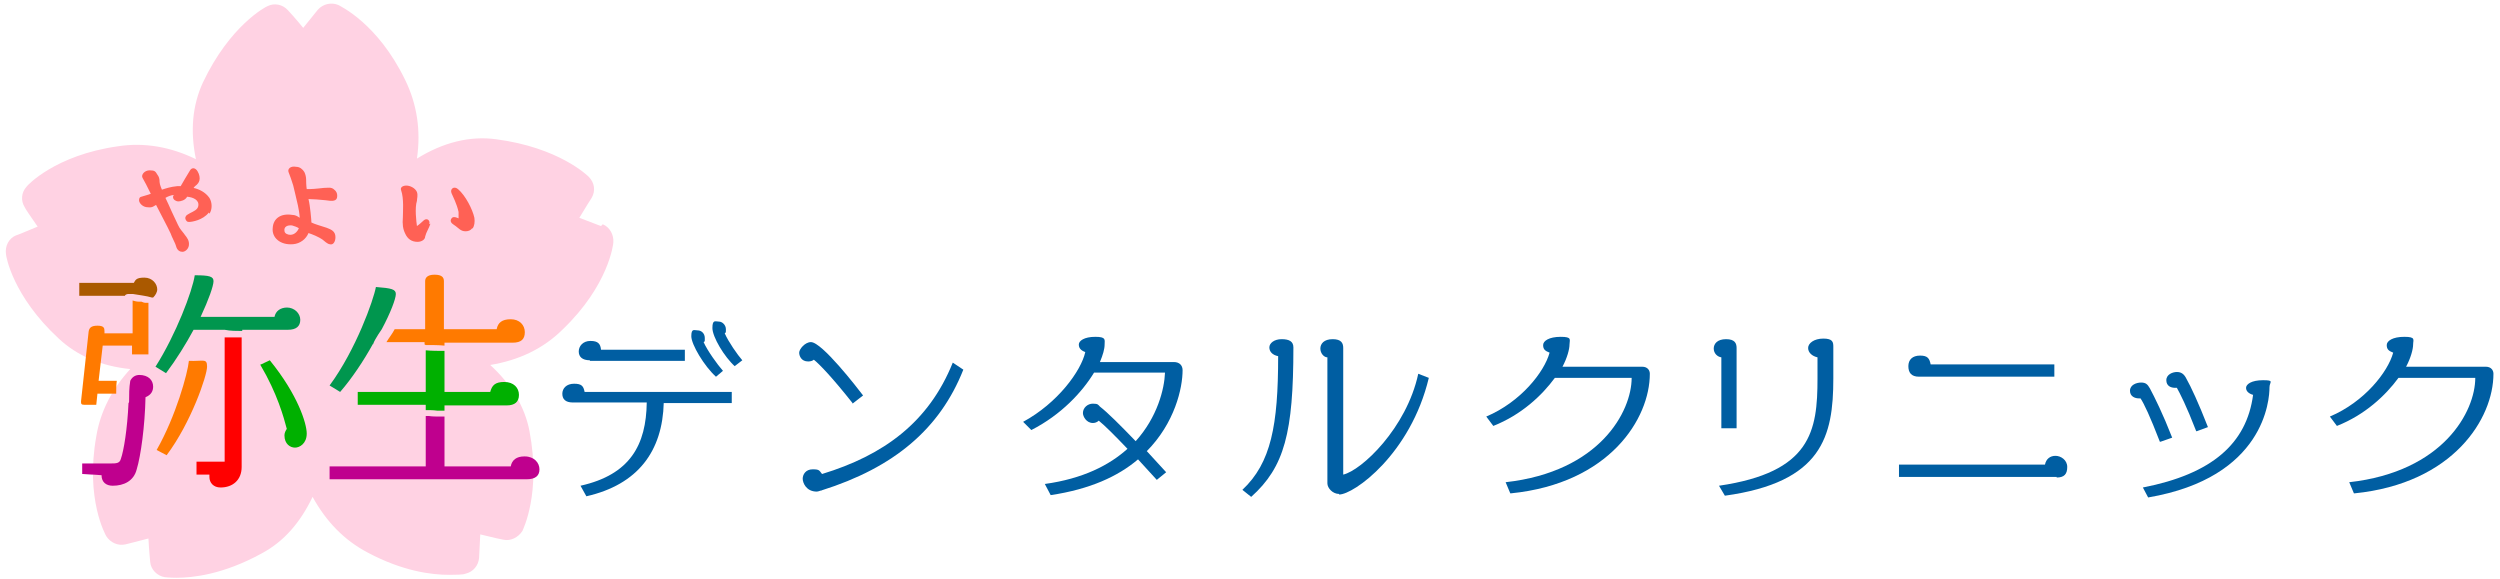 <svg width="367" height="85" viewBox="0 0 367 85" fill="none" xmlns="http://www.w3.org/2000/svg">
<path d="M88.231 33.18C88.145 33.18 86.681 32.577 85.046 31.975C85.993 30.426 86.768 29.135 86.854 29.049C87.456 28.016 87.284 26.811 86.423 25.951C86.251 25.778 82.034 21.647 72.826 20.443C69.039 19.926 65.08 20.873 61.207 23.283C61.81 19.152 61.207 15.279 59.486 11.75C55.441 3.402 49.933 0.907 49.675 0.734C48.642 0.304 47.437 0.562 46.663 1.423C46.663 1.423 45.63 2.714 44.511 4.091C43.392 2.714 42.36 1.595 42.274 1.509C41.499 0.648 40.294 0.39 39.262 0.907C39.003 0.993 33.754 3.747 29.795 12.095C28.246 15.451 27.901 19.238 28.762 23.369C25.061 21.561 21.189 20.873 17.316 21.475C8.107 22.766 3.976 27.241 3.89 27.414C3.116 28.274 3.03 29.479 3.632 30.426C3.632 30.512 4.493 31.803 5.525 33.266C3.89 33.954 2.427 34.557 2.341 34.557C1.308 34.987 0.706 36.106 0.878 37.311C0.878 37.569 1.825 43.421 8.624 49.703C11.291 52.199 14.82 53.748 19.123 54.179C16.455 57.105 14.734 60.375 14.132 64.076C12.496 73.284 15.508 78.534 15.595 78.706C16.197 79.653 17.316 80.169 18.435 79.911C18.521 79.911 20.07 79.481 21.791 79.051C21.877 80.858 22.049 82.407 22.049 82.493C22.135 83.612 23.082 84.558 24.201 84.731C24.287 84.731 24.889 84.817 25.922 84.817C28.16 84.817 32.721 84.386 38.487 81.202C41.671 79.481 44.081 76.727 45.888 72.94C47.868 76.555 50.536 79.309 53.978 81.116C59.142 83.87 63.359 84.386 65.941 84.386C68.522 84.386 68.178 84.214 68.35 84.214C69.469 83.956 70.244 83.009 70.33 81.891C70.33 81.805 70.416 80.255 70.502 78.448C72.223 78.878 73.772 79.223 73.858 79.223C74.977 79.481 76.096 78.878 76.698 77.932C76.784 77.674 79.452 72.424 77.731 63.301C77.043 59.687 75.063 56.416 71.965 53.576C76.182 52.888 79.797 51.167 82.637 48.327C89.349 41.872 90.038 35.848 90.038 35.589C90.124 34.471 89.522 33.352 88.489 32.922L88.231 33.18Z" fill="#FFD2E3"/>
<path d="M18.349 43.422C18.349 43.25 18.693 43.164 18.779 43.164C19.037 43.164 19.295 43.164 19.553 43.164C20.5 43.336 21.447 43.422 22.308 43.68C22.308 43.68 22.394 43.68 22.48 43.68C22.824 43.336 23.082 42.905 23.082 42.475C23.082 41.701 22.394 40.754 21.189 40.754C19.984 40.754 19.898 41.098 19.64 41.529H11.636V43.422H18.349Z" fill="#AA5900"/>
<path d="M14.132 59.429L14.304 57.793H17.058C17.058 57.191 17.058 56.502 17.144 55.9H14.476L15.078 50.736H19.381V52.027H21.791V44.454C21.619 44.454 21.447 44.454 21.361 44.454C21.189 44.454 20.93 44.368 20.758 44.282C20.758 44.282 20.758 44.282 20.672 44.282C20.586 44.282 20.5 44.282 20.328 44.282C20.07 44.282 19.726 44.196 19.467 44.11V48.929H15.336V48.585C15.336 48.154 15.25 47.81 14.304 47.81C13.357 47.81 13.099 48.154 13.013 48.671L11.894 58.912C11.894 59.257 11.894 59.429 12.41 59.429H14.218H14.132Z" fill="#FF7A00"/>
<path d="M20.5 55.04C19.812 55.04 19.381 55.385 19.123 55.901C18.951 56.934 18.951 57.966 18.951 58.913C18.951 58.999 18.951 59.085 18.865 59.171C18.693 62.958 18.177 66.142 17.746 67.347C17.574 68.036 17.058 68.036 16.197 68.036H12.066V69.585L14.906 69.757C14.906 70.79 15.595 71.306 16.541 71.306C18.177 71.306 19.64 70.618 20.07 68.896C20.672 66.917 21.275 62.528 21.361 58.311C22.221 57.966 22.48 57.364 22.48 56.761C22.48 55.815 21.791 55.04 20.414 55.04H20.5Z" fill="#BF008E"/>
<path d="M35.475 49.532C35.044 49.532 34.7 49.532 34.27 49.532C33.84 49.532 33.409 49.532 32.979 49.532V67.777H28.848V69.671H30.741V70.015C30.741 70.876 31.344 71.564 32.376 71.564C34.184 71.564 35.475 70.445 35.475 68.552V49.618V49.532Z" fill="#FF0000"/>
<path d="M42.188 45.143C41.155 45.143 40.467 45.659 40.294 46.52H29.451C30.655 43.938 31.344 41.959 31.344 41.27C31.344 40.581 30.741 40.409 28.59 40.409C28.246 42.733 25.836 49.102 22.824 53.835L24.373 54.782C25.922 52.716 27.299 50.479 28.418 48.413H32.979C33.84 48.585 34.7 48.585 35.561 48.585V48.413H42.274C43.479 48.413 44.081 47.897 44.081 46.95C44.081 46.003 43.221 45.143 42.102 45.143H42.188Z" fill="#00964E"/>
<path d="M27.729 52.974C27.557 54.781 25.836 61.064 22.996 66.055L24.459 66.83C28.074 62.011 30.397 55.126 30.397 53.835C30.397 52.544 29.881 53.06 27.729 52.974Z" fill="#FF7A00"/>
<path d="M38.229 53.577C40.724 57.794 41.671 61.322 42.101 62.958C41.929 63.216 41.757 63.56 41.757 63.904C41.757 65.195 42.618 65.712 43.306 65.712C43.995 65.712 45.028 65.109 45.028 63.646C45.028 62.183 43.737 57.966 39.606 52.888L38.143 53.577H38.229Z" fill="#00B000"/>
<path d="M54.753 50.565C54.925 50.048 55.269 49.532 55.527 49.102C55.699 48.844 55.871 48.586 56.044 48.327C57.335 45.918 58.109 43.852 58.109 43.164C58.109 42.475 57.507 42.303 55.183 42.131C54.839 44.024 52.257 51.339 48.384 56.589L49.933 57.536C51.654 55.556 53.376 52.975 54.753 50.479V50.565Z" fill="#00964E"/>
<path d="M62.498 50.651C63.445 50.651 64.391 50.651 65.252 50.737V50.307H75.235C76.526 50.307 77.043 49.79 77.043 48.758C77.043 47.725 76.268 46.864 74.977 46.864C73.686 46.864 73.084 47.38 72.912 48.327H65.166V41.27C65.166 40.754 64.908 40.324 63.789 40.324C62.67 40.324 62.412 40.84 62.412 41.27V48.327H57.937C57.593 49.016 57.076 49.618 56.732 50.221H62.326V50.565L62.498 50.651Z" fill="#FF7A00"/>
<path d="M62.498 60.203C63.1 60.203 63.617 60.203 64.219 60.289C64.477 60.289 64.736 60.289 64.994 60.289C65.08 60.289 65.166 60.289 65.252 60.289V59.515H74.374C75.579 59.515 76.182 58.998 76.182 57.966C76.182 56.933 75.407 56.072 74.03 56.072C72.653 56.072 72.223 56.589 71.965 57.535H65.252V51.511C64.305 51.511 63.358 51.511 62.498 51.425V57.535H52.515V59.429H62.498V60.117V60.203Z" fill="#00B000"/>
<path d="M76.957 67.003C75.838 67.003 75.149 67.519 74.977 68.466H65.252V61.151C64.994 61.151 64.822 61.151 64.564 61.151C64.047 61.151 63.445 61.151 62.929 61.065C62.757 61.065 62.67 61.065 62.498 61.065V68.466H48.384V70.359H77.301C78.592 70.359 79.194 69.843 79.194 68.896C79.194 67.949 78.42 67.003 77.043 67.003H76.957Z" fill="#BF008E"/>
<path d="M97.439 59.085C97.267 66.228 93.653 71.134 86.079 72.855L85.218 71.306C92.534 69.671 94.857 65.282 94.943 59.085H84.1C82.981 59.085 82.55 58.569 82.55 57.794C82.55 57.02 83.153 56.331 84.272 56.331C85.391 56.331 85.649 56.675 85.821 57.536H107.422V59.171H97.439V59.085ZM86.595 52.889C85.477 52.889 84.96 52.372 84.96 51.598C84.96 50.823 85.563 50.049 86.681 50.049C87.8 50.049 88.144 50.479 88.231 51.34H100.537V52.975H86.595V52.889ZM105.099 55.298C103.377 53.749 101.484 50.565 101.484 49.36C101.484 48.155 101.914 48.5 102.431 48.5C102.947 48.5 103.464 48.93 103.464 49.618C103.464 50.307 103.464 50.049 103.291 50.221C103.808 51.426 105.357 53.577 106.131 54.438L105.013 55.385L105.099 55.298ZM107.939 53.835C106.304 52.372 104.582 49.446 104.582 48.155C104.582 46.864 105.013 47.209 105.529 47.209C106.045 47.209 106.562 47.725 106.562 48.327C106.562 48.93 106.562 48.758 106.39 48.93C106.906 50.135 108.283 52.114 108.971 52.889L107.853 53.749L107.939 53.835Z" fill="#005EA2"/>
<path d="M125.151 59.171C122.225 55.47 120.332 53.491 119.471 52.802C119.299 52.974 118.955 53.06 118.697 53.06H118.611C117.664 53.06 117.32 52.286 117.32 51.769C117.32 51.253 118.18 50.22 119.041 50.22C120.676 50.22 125.84 56.933 126.7 58.052L125.151 59.257V59.171ZM120.676 71.994C120.418 71.994 120.16 72.166 119.901 72.166C118.352 72.166 117.836 70.875 117.836 70.273C117.836 69.67 118.266 68.896 119.299 68.896C120.332 68.896 120.246 69.068 120.676 69.584C129.712 66.83 136.339 62.011 139.868 53.232L141.417 54.265C137.974 62.957 131.262 68.637 120.59 71.994H120.676Z" fill="#005EA2"/>
<path d="M168.354 66.228C169.301 67.261 170.247 68.294 171.194 69.326L169.817 70.445C168.87 69.412 167.924 68.38 167.063 67.433C164.137 69.929 160.006 71.822 154.24 72.683L153.379 71.047C158.973 70.273 162.846 68.294 165.514 65.884C163.621 63.904 162.158 62.441 161.297 61.753C161.039 62.011 160.695 62.097 160.436 62.097C159.49 62.097 158.973 61.15 158.973 60.634C158.973 59.859 159.662 59.257 160.436 59.257C161.211 59.257 161.211 59.429 161.469 59.687C162.588 60.548 164.481 62.441 166.719 64.765C169.903 61.236 170.936 57.105 171.022 54.696H160.609C158.887 57.536 155.789 60.892 151.4 63.13L150.195 61.925C155.273 59.171 158.715 54.438 159.318 51.684C158.629 51.425 158.371 51.081 158.371 50.565C158.371 50.048 159.145 49.446 160.781 49.446C162.416 49.446 162.158 49.876 162.158 50.565C162.158 51.253 161.899 52.114 161.469 53.147H172.313C173.174 53.147 173.604 53.663 173.604 54.352C173.604 56.933 172.485 62.097 168.268 66.314L168.354 66.228Z" fill="#005EA2"/>
<path d="M183.673 72.941L182.382 71.908C186.599 67.949 187.632 62.441 187.632 52.286C186.771 52.114 186.341 51.598 186.341 50.995C186.341 50.393 187.03 49.79 188.148 49.79C189.267 49.79 189.87 50.135 189.87 50.995C189.87 63.474 188.579 68.552 183.673 72.941ZM196.582 72.511C195.636 72.511 194.861 71.65 194.861 70.962V52.458C194.345 52.458 193.828 51.856 193.828 51.167C193.828 50.479 194.345 49.79 195.636 49.79C196.927 49.79 197.185 50.393 197.185 51.081V69.671C199.853 69.068 206.479 62.872 208.201 54.868L209.75 55.47C207.082 66.658 198.734 72.597 196.582 72.597V72.511Z" fill="#005EA2"/>
<path d="M221.712 72.424L221.024 70.789C234.88 69.24 239.527 60.376 239.527 55.47H228.253C226.36 58.052 223.348 60.892 219.217 62.527L218.184 61.15C223.262 58.999 226.704 54.61 227.479 51.77C226.79 51.511 226.532 51.253 226.532 50.651C226.532 50.048 227.393 49.446 229.114 49.446C230.835 49.446 230.405 49.876 230.405 50.565C230.405 51.253 230.06 52.544 229.372 53.835H241.076C241.851 53.835 242.195 54.352 242.195 54.868C242.195 61.409 236.343 70.961 221.799 72.424H221.712Z" fill="#005EA2"/>
<path d="M252.694 62.872V52.458C252.092 52.372 251.576 51.856 251.576 51.167C251.576 50.479 252.092 49.79 253.383 49.79C254.674 49.79 254.932 50.393 254.932 51.081V62.872H252.608H252.694ZM253.211 72.769L252.35 71.306C265.862 69.326 266.809 63.302 266.809 55.556V52.458C266.034 52.286 265.432 51.77 265.432 51.081C265.432 50.393 266.292 49.704 267.669 49.704C269.046 49.704 269.132 50.221 269.132 50.909V55.556C269.132 64.076 267.497 70.789 253.211 72.769Z" fill="#005EA2"/>
<path d="M301.922 70.014H278.771V68.207H300.201C300.373 67.347 300.975 66.916 301.75 66.916C302.524 66.916 303.471 67.519 303.471 68.551C303.471 69.584 303.041 70.1 301.922 70.1V70.014ZM281.697 55.298C280.579 55.298 280.148 54.696 280.148 53.749C280.148 52.802 280.751 52.2 281.869 52.2C282.988 52.2 283.246 52.63 283.419 53.491H301.578V55.298H281.697Z" fill="#005EA2"/>
<path d="M317.069 64.851C315.606 61.064 314.745 59.257 314.229 58.482C314.229 58.482 314.057 58.482 313.971 58.482C313.454 58.482 312.68 58.224 312.68 57.363C312.68 56.503 313.626 56.158 314.315 56.158C315.003 56.158 315.262 56.417 315.606 57.019C316.294 58.31 317.499 60.72 318.876 64.248L317.155 64.851H317.069ZM315.348 73.027L314.573 71.564C324.728 69.584 329.806 65.109 330.753 57.966C330.15 57.794 329.72 57.449 329.72 56.933C329.72 56.417 330.494 55.814 332.216 55.814C333.937 55.814 333.162 56.072 333.162 56.847C333.162 58.654 332.474 70.1 315.348 73.027ZM322.405 63.302C320.942 59.515 319.995 57.708 319.565 56.933C319.565 56.933 319.393 56.933 319.306 56.933C318.704 56.933 318.016 56.675 318.016 55.814C318.016 54.954 318.962 54.609 319.565 54.609C320.167 54.609 320.597 54.868 320.942 55.556C321.63 56.761 322.749 59.171 324.126 62.699L322.491 63.302H322.405Z" fill="#005EA2"/>
<path d="M345.555 72.424L344.867 70.789C358.722 69.24 363.37 60.376 363.37 55.47H352.096C350.202 58.052 347.19 60.892 343.059 62.527L342.026 61.15C347.104 58.999 350.547 54.61 351.321 51.77C350.633 51.511 350.374 51.253 350.374 50.651C350.374 50.048 351.235 49.446 352.956 49.446C354.678 49.446 354.247 49.876 354.247 50.565C354.247 51.253 353.903 52.544 353.215 53.835H364.919C365.693 53.835 366.038 54.352 366.038 54.868C366.038 61.409 360.185 70.961 345.641 72.424H345.555Z" fill="#005EA2"/>
<path d="M30.655 31.201C29.795 32.32 28.16 32.578 27.816 32.578C27.557 32.578 27.471 32.578 27.299 32.32C27.213 32.148 27.127 31.976 27.299 31.717C27.385 31.545 27.643 31.459 27.901 31.287C28.418 31.029 29.02 30.771 29.106 30.254C29.279 29.394 28.418 28.963 27.471 28.877C27.213 29.394 26.525 29.566 26.18 29.566C25.836 29.566 25.406 29.308 25.406 28.963C25.406 28.791 25.406 28.705 25.578 28.619C25.148 28.619 24.545 28.877 24.287 29.049C24.459 29.394 24.976 30.512 25.234 31.115C25.664 31.976 26.094 33.008 26.352 33.439C26.697 33.955 27.041 34.299 27.127 34.471C27.471 34.902 27.816 35.332 27.729 36.02C27.643 36.623 27.127 36.967 26.783 36.967C26.439 36.967 26.008 36.795 25.836 36.107C25.836 35.934 25.148 34.644 25.061 34.299C24.545 33.181 23.599 31.459 22.91 30.082C22.566 30.254 22.394 30.512 21.705 30.427C21.017 30.427 20.5 29.91 20.414 29.48C20.414 29.222 20.414 28.963 20.758 28.877C21.275 28.705 21.705 28.619 22.135 28.447C21.963 28.103 21.705 27.587 21.447 27.07C21.275 26.726 21.103 26.468 20.931 26.123C20.672 25.693 21.189 25.005 21.963 25.005C22.738 25.005 22.824 25.177 23.082 25.607C23.34 25.951 23.426 26.209 23.426 26.726C23.426 27.07 23.771 27.845 23.771 27.845C24.287 27.672 25.061 27.414 26.008 27.328C26.18 27.328 26.439 27.328 26.525 27.328C26.869 26.726 27.471 25.693 27.901 25.005C28.16 24.574 28.676 24.574 29.02 25.177C29.279 25.607 29.365 26.123 29.279 26.468C29.192 26.812 29.02 26.984 28.848 27.156C28.848 27.156 28.59 27.328 28.418 27.587C29.192 27.759 30.139 28.189 30.742 29.049C31.172 29.738 31.172 30.771 30.742 31.373L30.655 31.201Z" fill="#FF6155"/>
<path d="M49.502 28.791C49.502 29.566 48.814 29.566 47.781 29.394C46.921 29.308 45.888 29.221 45.285 29.221C45.544 30.254 45.716 32.406 45.716 32.664C46.232 32.922 47.179 33.18 47.953 33.438C48.642 33.697 49.244 33.955 49.244 34.816C49.244 35.504 48.9 36.02 48.384 35.848C48.126 35.848 47.523 35.332 47.437 35.246C46.749 34.729 45.802 34.385 45.285 34.213C44.941 35.074 44.081 35.762 43.048 35.848C41.155 36.02 39.864 34.901 40.036 33.438C40.122 32.062 41.241 31.287 42.876 31.545C43.306 31.545 43.65 31.717 43.995 31.975C43.995 31.545 43.822 30.512 43.736 30.168C43.478 28.963 43.22 28.017 43.048 27.242C42.876 26.64 42.532 25.693 42.359 25.263C42.187 24.832 42.618 24.316 43.478 24.488C43.995 24.488 44.425 24.832 44.683 25.263C44.855 25.607 44.941 26.037 44.941 26.381C44.941 27.242 45.027 27.758 45.027 27.758H45.458C46.146 27.758 47.437 27.586 47.523 27.586C48.126 27.586 48.642 27.414 49.072 27.845C49.416 28.103 49.502 28.447 49.502 28.705V28.791ZM43.908 33.525C43.65 33.352 43.22 33.18 42.876 33.094C42.101 33.008 41.671 33.352 41.757 33.869C41.757 34.299 42.273 34.471 42.618 34.471C43.306 34.471 43.736 33.869 43.908 33.438V33.525Z" fill="#FF6155"/>
<path d="M63.187 32.836C62.928 33.611 62.584 34.041 62.412 34.729C62.412 35.16 61.896 35.504 61.293 35.504C60.433 35.504 59.83 35.074 59.486 34.299C59.142 33.611 59.056 32.922 59.142 31.889C59.142 31.115 59.314 29.135 58.883 27.93C58.711 27.5 59.142 27.242 59.658 27.242C60.174 27.242 60.949 27.586 61.207 28.189C61.379 28.705 61.207 29.135 61.207 29.48C60.863 30.512 61.121 32.578 61.207 33.18C61.379 33.094 62.068 32.492 62.24 32.32C62.67 31.975 63.187 32.32 63.014 32.922L63.187 32.836ZM69.297 33.525C69.125 33.783 68.781 33.955 68.35 33.955C67.576 33.955 67.318 33.438 66.629 33.008C66.199 32.75 66.027 32.406 66.285 32.061C66.543 31.631 67.318 32.061 67.318 32.061C67.318 32.061 67.318 31.631 67.318 31.115C67.059 29.91 66.457 28.791 66.285 28.361C66.027 27.758 66.629 27.242 67.231 27.758C68.35 28.705 69.383 30.77 69.641 31.975C69.727 32.578 69.641 33.18 69.383 33.525H69.297Z" fill="#FF6155"/>
</svg>
